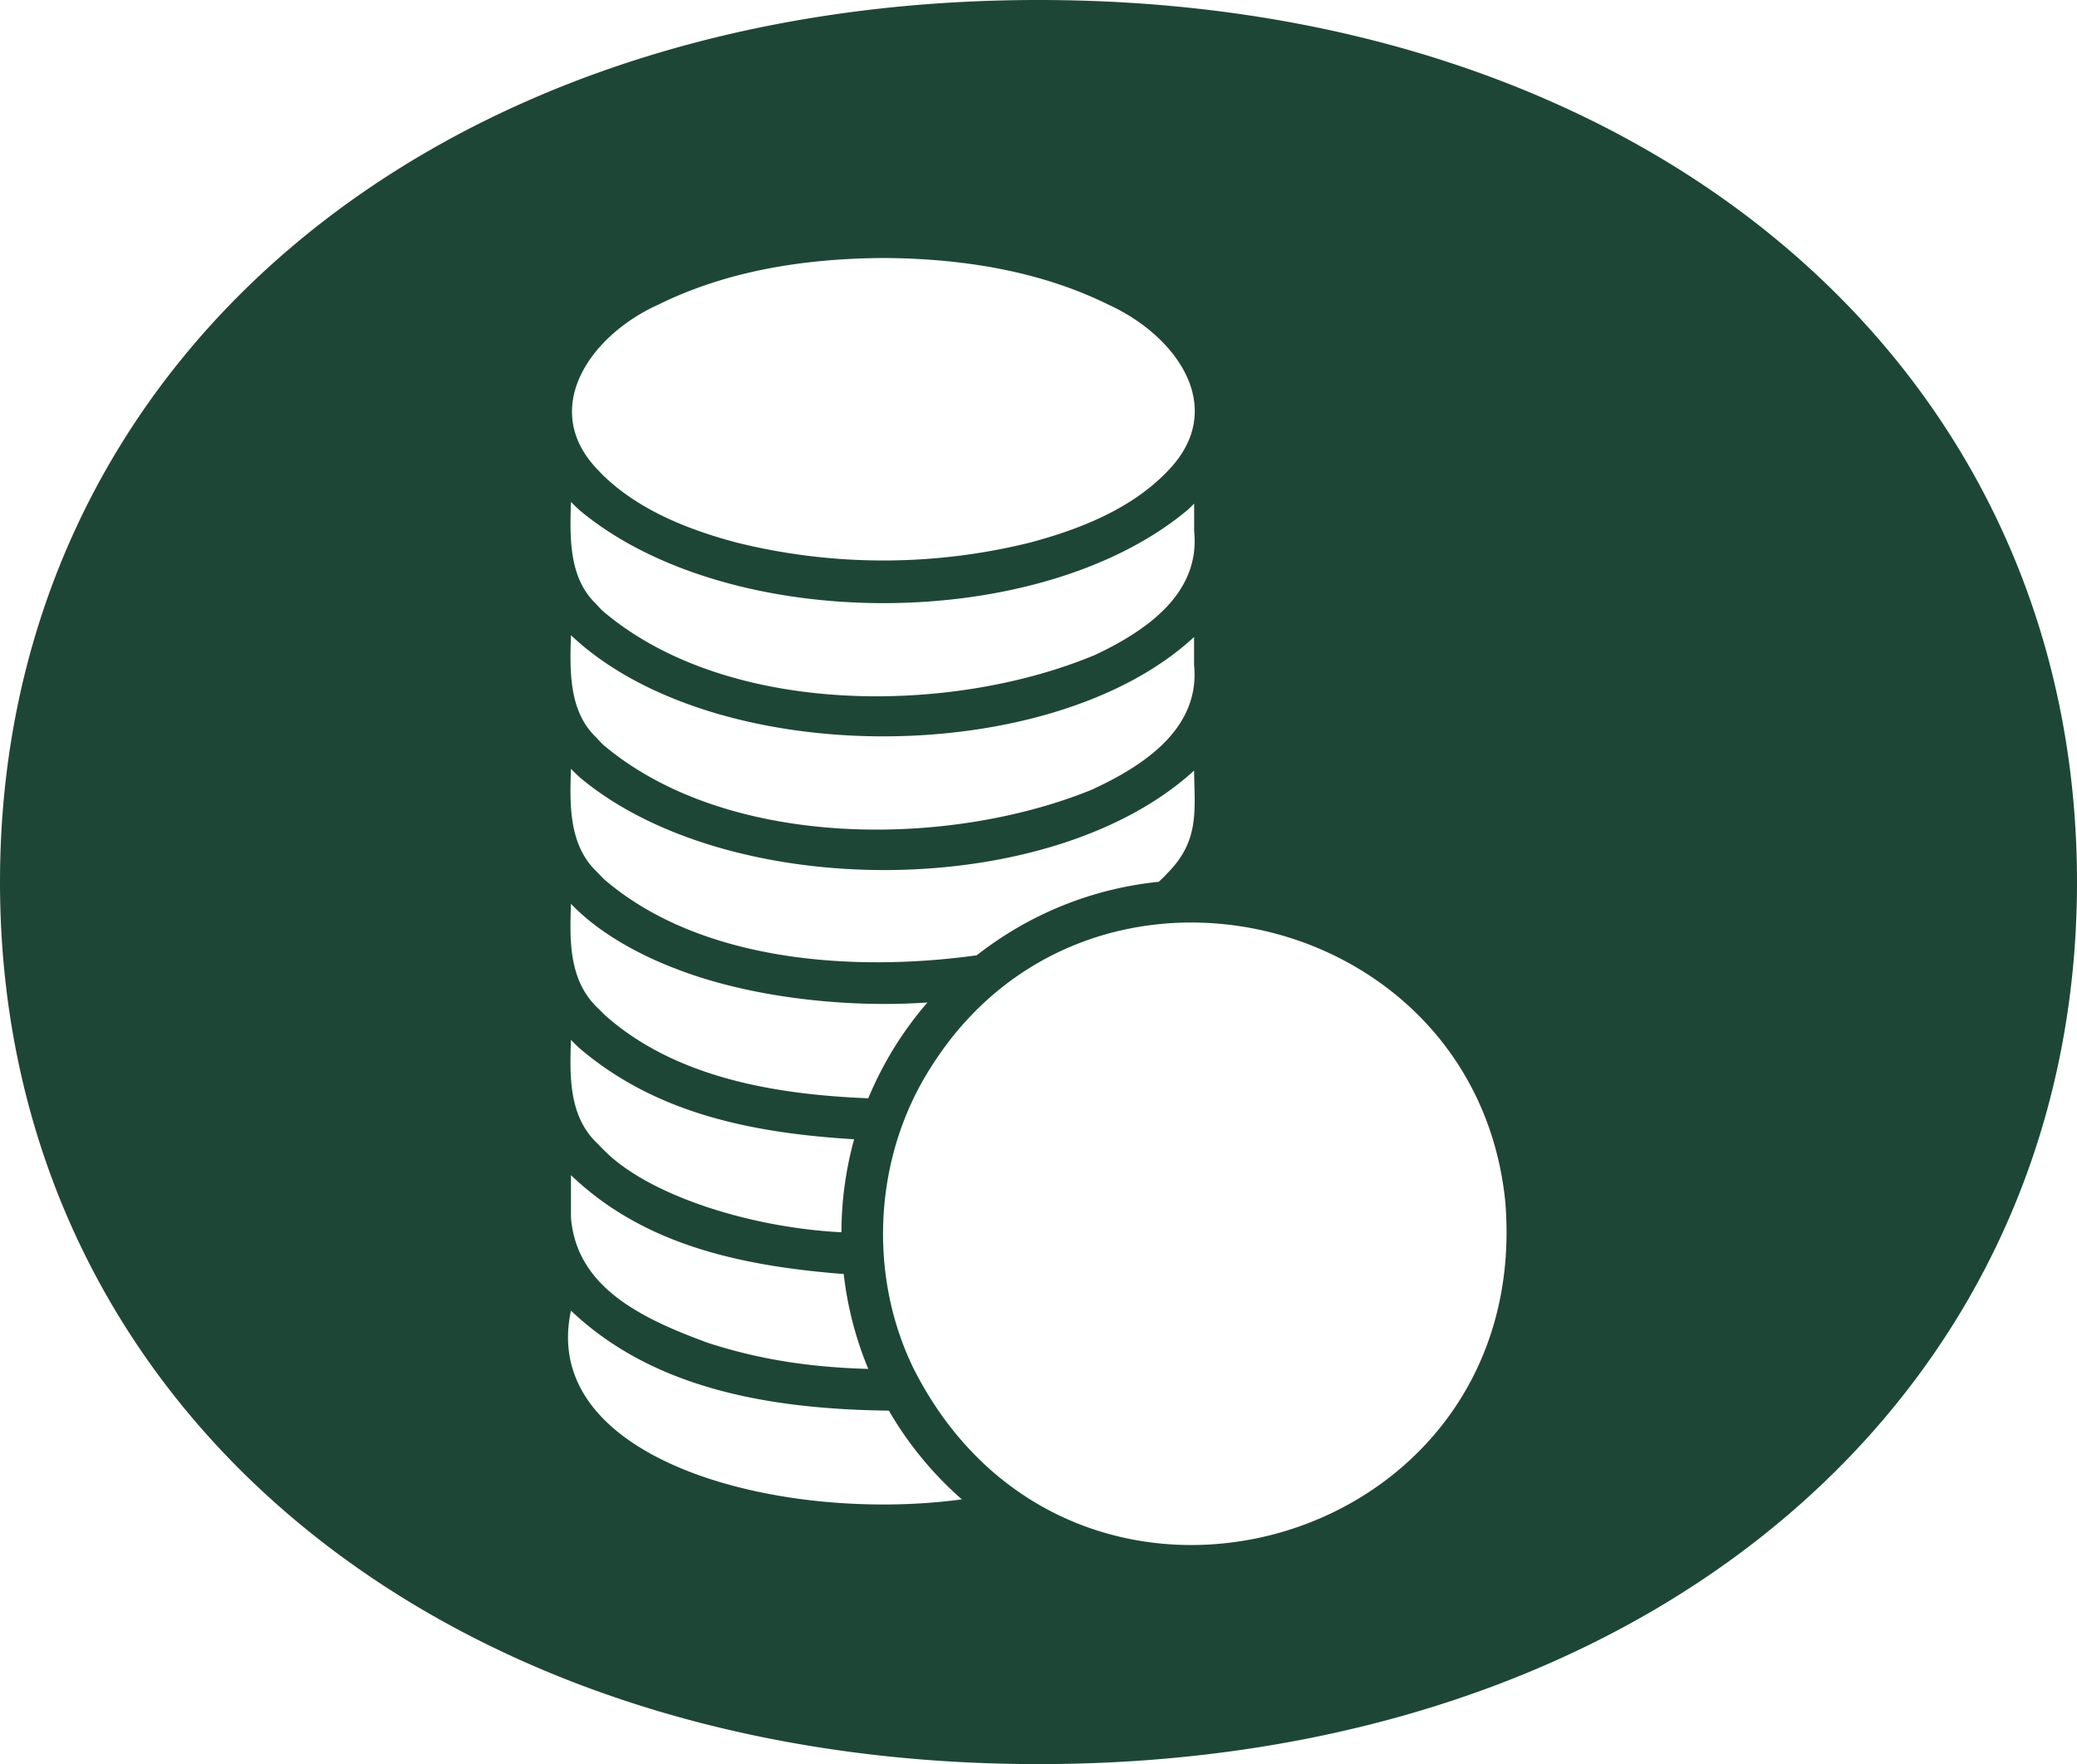 <svg xmlns="http://www.w3.org/2000/svg" viewBox="0 0 1000 849.25"><defs><style>.cls-1{fill:#1e4637;}</style></defs><g id="Layer_2" data-name="Layer 2"><g id="Layer_2-2" data-name="Layer 2"><path class="cls-1" d="M500,0C207.29,0,0,175.88,0,424.62S207.29,849.25,500,849.25s500-175.88,500-424.63S792.71,0,500,0ZM316.74,146.76c33.61-16.61,71-22.31,108.58-22.56,37.23.21,75.11,6,108.58,22.57,32.56,14.93,57.58,49.6,28.54,79.74h0C545,244.94,520,254.77,495.79,261.23a293.48,293.48,0,0,1-141,0c-23.16-6.15-46.7-15.38-64.17-32.16h0c-.86-.84-1.69-1.7-2.48-2.56C259.2,197,284.18,161.45,316.74,146.76ZM274.9,241.6c1.25,1.3,2.57,2.58,3.94,3.85h0c71.45,59.88,221.54,59.86,293,0h0c1.07-1,2.1-2,3.1-3v13.23c3,29.54-22.07,47.55-47.77,59.63C457.25,344.5,349.59,344.89,290.06,294h0c-1.08-1.08-2.12-2.17-3.1-3.28C273.7,278.08,274.37,258.26,274.9,241.6Zm0,64.19c68.48,64.83,231,64.73,300,.87V320c3,30.22-23.07,48.12-49.36,60.22-69.71,28.3-175.74,28.53-235.09-21.66h0q-1.77-1.74-3.38-3.54C273.72,342.4,274.35,322.5,274.9,305.79Zm0,64.32q2,2.07,4.18,4.07h0c71.45,60,226.44,60.17,295.82-3.21.3,19.31,2.55,33.66-12.46,49h0c-1.41,1.55-3,3.09-4.54,4.53a169.53,169.53,0,0,0-78.5,28.7h0c-3.12,2.13-6.17,4.35-9.14,6.69h0c-59.63,8.25-133,3.13-179.19-36.42h0q-1.8-1.73-3.41-3.5C273.77,407.05,274.3,387.36,274.9,370.11Zm0,65q2.07,2.16,4.37,4.25h0c12.52,11.52,30.09,21,46.76,27.24,33.75,13.07,79.77,18.83,120.5,16a169.63,169.63,0,0,0-28.48,46.12c-44.32-1.76-92.86-9.75-126.9-40.12h0c-1-1-2-2-3-3C273.78,472.24,274.28,452.84,274.9,435.07ZM418.05,659c-28.54-.78-52.8-4.68-76.82-12.41-33.44-12.16-63.6-27.26-66.33-60.41V565.73c34.29,32.84,79.87,43.59,131.32,47.6A168.32,168.32,0,0,0,418.05,659ZM274.9,500.6c1.34,1.4,2.76,2.77,4.23,4.12h0c36.53,31.08,82.12,40.68,132.1,43.73a169.72,169.72,0,0,0-6.11,44.77c-45.18-2.3-93.38-18.32-114.11-39.31h0q-1.68-1.62-3.2-3.27C273.8,537.67,274.28,518,274.9,500.6Zm0,130.36c38.87,36.93,93.9,47.43,153.06,48.13a170.45,170.45,0,0,0,35.14,42.72C376,733.57,259.25,703.25,274.9,631Zm164.93,27.81h0c-22.13-45.33-19.05-101.8,8-144.4h0c75.32-120.85,262.63-76.93,276.91,64.11C738.51,746.23,515.81,809.07,439.83,658.77Z"/></g></g></svg>